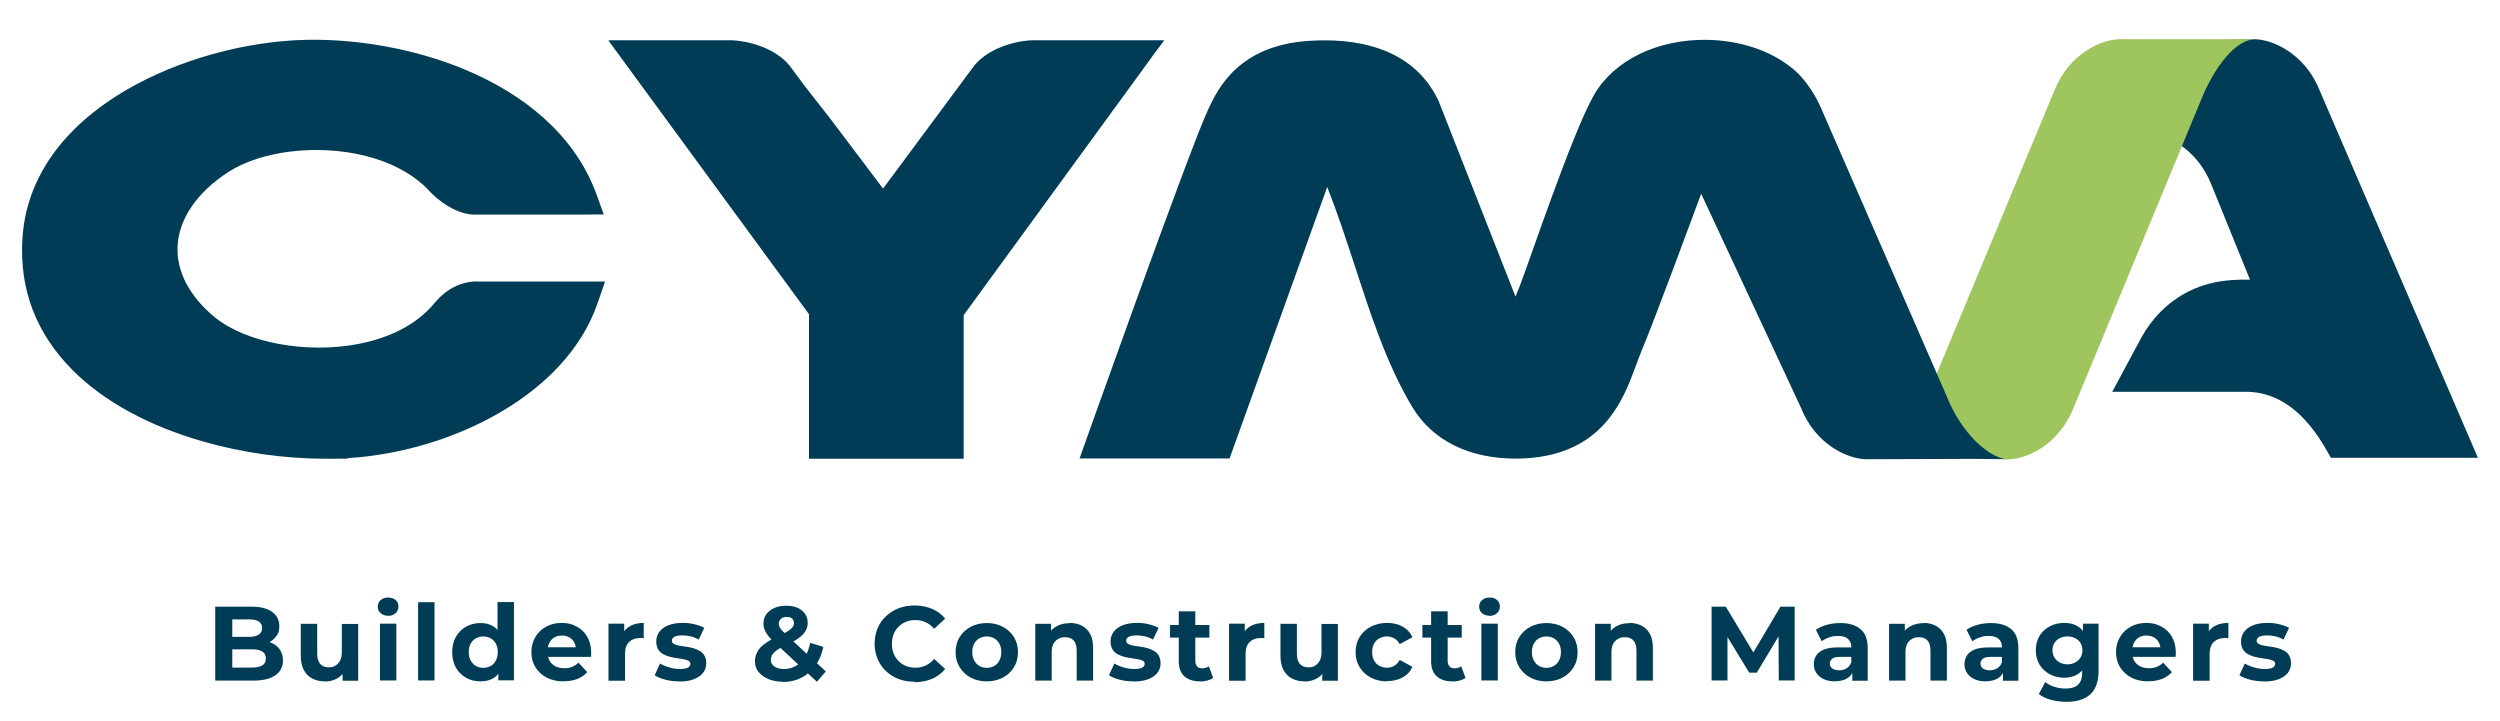 <?xml version="1.0" encoding="UTF-8"?>
<svg id="Layer_1" xmlns="http://www.w3.org/2000/svg" version="1.1" viewBox="0 0 1920 553.7">
  <!-- Generator: Adobe Illustrator 29.4.0, SVG Export Plug-In . SVG Version: 2.1.0 Build 152)  -->
  <defs>
    <style>
      .st0 {
        fill: #9fc55f;
      }

      .st1 {
        fill: #003c56;
      }
    </style>
  </defs>
  <g>
    <path class="st1" d="M884.7,43.6l9.5-12.7h-99.7c-13.5,0-37.4,5.9-48.3,22.2l-68,91.7c-.8-1-1.6-2-2.3-3l-37.9-50.2-20.4-26.1-9.2-12.4c-10.9-16.3-34.8-22.2-48.3-22.2h-92.9l1.1,1.5c-.4-.5-.6-.7-.6-.7l153.6,209.6v111h118.8v-110.3l144.6-198.3Z"/>
    <path class="st1" d="M366.1,216.1c-12.6.3-23.1,5.9-31.7,15.8-15.9,19.9-40,28.5-58.8,32.2-40.1,7.8-86.7-.8-110.7-20.5-19.5-16-29.6-35.5-28.5-54.9,1.2-20.9,15-41,38.8-56.5,25.4-16.5,68.6-21.6,105-12.6,8,2,17.2,5,26.2,9.7,6.6,3.4,13,7.6,18.9,12.9.9.8,1.8,1.7,2.6,2.5,1.2,1.4,2.5,2.7,3.8,4,10.6,10.3,22.7,16,32.1,16.1h13.7s71.2,0,71.2,0h-.2c0-.1,15.2-.1,15.2-.1l-5.5-15.2c-14.1-39.2-46.4-71.2-93.4-92.7-38.6-17.6-86.1-27.2-130.3-26.2-46.4,1.1-97.5,15.3-136.8,38.1-49.8,28.9-77.7,68.6-80.5,114.7-2.4,38.9,10.6,72.9,38.7,101,23.9,24,58.7,42.9,100.5,54.8,30.2,8.6,62.8,13.1,93.4,13.1s11.9-.2,17.7-.5c76.2-4.6,166.4-46.8,191.3-118.6l5.9-17h-98.6Z"/>
    <g>
      <path class="st1" d="M1903,351.5l-121.1-281.1c-11.5-29.5-36.8-40.3-51-40.3l-12.3.4-52.2.9-30.7,70.7h11.9c14.2,0,39.5,10.7,51,40.3l29.4,72.4h-7.4c-2.2.1-4.4.2-6.5.3-24.8,1.6-42.4,12-54.6,24.2-6.2,6.2-10.9,12.8-14.4,19l-22.9,42.6s99,0,99,0h3.7c31.3,0,50.5,25.2,61.1,43.5l4.2,7.2h112.8Z"/>
      <polygon class="st1" points="1456.7 353.5 1456.7 353.5 1456.7 353.5 1456.7 353.5"/>
    </g>
    <path class="st0" d="M1530,351.7l11.8,1.1c14.2,0,39.5-10.7,51-40.3l96.6-233.3c11.5-29.5,28.5-49.1,42.7-49.1h-103.7c-14.2,0-39.5,10.7-51,40.3l-96.5,232.2"/>
    <path class="st1" d="M1542.8,352.8c-14.2,0-36.5-19.6-48-49.1l-96.9-222.2c-4.9-10.7-13.3-23-21.9-29.4-16.5-13.3-39.5-21.1-65.2-21.5-38-.5-71.3,15.7-86.6,42.3-17,29.7-50.8,131.2-57,146.7-1.1,2.7-2.2,5.4-3.3,8.2l-59-150.1-.4-.9c-20.2-41.7-65.3-47.7-99.6-45.4-53.9,3.7-69.5,36.7-77,52.6-14.6,31-98.8,268.1-98.8,268.1h115.2l75-208.5c7.4,18.7,13.9,38.4,20.2,57.6,12.3,37.6,25.1,78.3,45.4,111.8,15.4,25.3,43.4,39.2,79,39.2s1.1,0,1.6,0c64.8-.8,81.1-44.8,90.8-71.2,1.5-3.9,2.8-7.7,4.2-11,11.3-26.9,41.1-108.3,46-121.2l76.3,163.6c11.5,29.5,36.8,40.3,51,40.3l81.7-.3,27.3.3Z"/>
  </g>
  <g>
    <path class="st1" d="M165.3,522.6v-56.7h27.7c7.1,0,12.5,1.4,16.1,4.1,3.6,2.7,5.4,6.3,5.4,10.7s-.7,5.6-2.2,7.7c-1.5,2.2-3.5,3.9-6,5.1-2.6,1.2-5.5,1.8-8.7,1.8l1.5-3.4c3.6,0,6.7.6,9.4,1.8,2.7,1.2,4.9,2.9,6.4,5.2,1.6,2.3,2.4,5.1,2.4,8.3,0,4.9-1.9,8.7-5.8,11.4-3.8,2.7-9.5,4.1-16.9,4.1h-29.3ZM178.4,512.7h15.4c3.3,0,5.9-.6,7.7-1.7,1.8-1.1,2.7-2.9,2.7-5.3s-.9-4.2-2.7-5.3c-1.8-1.1-4.3-1.7-7.7-1.7h-16.4v-9.6h14c3.2,0,5.6-.6,7.3-1.7,1.7-1.1,2.6-2.8,2.6-5.1s-.9-3.9-2.6-5c-1.7-1.1-4.1-1.6-7.3-1.6h-13v37Z"/>
    <path class="st1" d="M249.7,523.3c-3.7,0-6.9-.7-9.7-2.1-2.8-1.4-5-3.6-6.6-6.5-1.6-2.9-2.4-6.6-2.4-11v-24.6h12.6v22.7c0,3.7.8,6.4,2.3,8.1,1.5,1.7,3.7,2.6,6.5,2.6s3.7-.4,5.2-1.3c1.5-.9,2.7-2.2,3.6-3.9.9-1.7,1.3-3.9,1.3-6.5v-21.6h12.6v43.6h-12v-12.1l2.2,3.6c-1.5,3-3.7,5.3-6.5,6.8-2.8,1.5-5.9,2.3-9.2,2.3Z"/>
    <path class="st1" d="M298.1,472.9c-2.4,0-4.3-.7-5.8-2-1.5-1.3-2.2-3-2.2-5s.7-3.7,2.2-5c1.5-1.3,3.4-2,5.8-2s4.2.6,5.7,1.9c1.5,1.3,2.2,2.9,2.2,4.9s-.7,3.8-2.2,5.2c-1.5,1.4-3.4,2.1-5.8,2.1ZM291.8,522.6v-43.6h12.6v43.6h-12.6Z"/>
    <path class="st1" d="M321.1,522.6v-60.1h12.6v60.1h-12.6Z"/>
    <path class="st1" d="M369,523.3c-4.1,0-7.8-.9-11.1-2.8-3.3-1.9-5.9-4.5-7.8-7.8-1.9-3.3-2.8-7.3-2.8-11.8s.9-8.5,2.8-11.8c1.9-3.3,4.5-6,7.8-7.8,3.3-1.9,7-2.8,11.1-2.8s6.9.8,9.6,2.4c2.8,1.6,4.9,4.1,6.4,7.4,1.5,3.3,2.3,7.5,2.3,12.6s-.7,9.3-2.2,12.6c-1.5,3.4-3.6,5.8-6.3,7.4-2.7,1.6-6,2.4-9.8,2.4ZM371.1,512.9c2.1,0,4-.5,5.7-1.4,1.7-.9,3-2.3,4-4.2,1-1.8,1.5-4,1.5-6.5s-.5-4.7-1.5-6.5c-1-1.8-2.3-3.1-4-4.1-1.7-.9-3.6-1.4-5.7-1.4s-3.9.5-5.6,1.4c-1.7.9-3,2.3-4,4.1-1,1.8-1.5,3.9-1.5,6.5s.5,4.6,1.5,6.5c1,1.8,2.3,3.2,4,4.2,1.7.9,3.5,1.4,5.6,1.4ZM382.7,522.6v-8.9l.2-13-.8-12.9v-25.4h12.6v60.1h-12.1Z"/>
    <path class="st1" d="M432.9,523.3c-5,0-9.3-1-13-2.9s-6.6-4.6-8.7-8c-2.1-3.4-3.1-7.2-3.1-11.5s1-8.2,3-11.6c2-3.4,4.7-6.1,8.3-8,3.5-1.9,7.5-2.9,12-2.9s8.1.9,11.5,2.8c3.4,1.8,6.1,4.4,8.1,7.8,2,3.4,3,7.4,3,12.1s0,1,0,1.7c0,.6-.1,1.2-.2,1.7h-35.4v-7.4h28.8l-4.9,2.2c0-2.3-.4-4.2-1.3-5.9-.9-1.7-2.2-3-3.8-3.9-1.6-.9-3.5-1.4-5.7-1.4s-4.1.5-5.7,1.4c-1.6.9-2.9,2.3-3.8,4-.9,1.7-1.4,3.7-1.4,6v1.9c0,2.4.5,4.5,1.6,6.3,1.1,1.8,2.6,3.1,4.5,4.1,1.9.9,4.2,1.4,6.8,1.4s4.3-.4,6-1.1c1.8-.7,3.4-1.8,4.8-3.2l6.7,7.3c-2,2.3-4.5,4-7.5,5.2-3,1.2-6.5,1.8-10.5,1.8Z"/>
    <path class="st1" d="M467.3,522.6v-43.6h12.1v12.4l-1.7-3.6c1.3-3.1,3.4-5.4,6.2-7,2.9-1.6,6.3-2.4,10.5-2.4v11.8c-.5-.1-1-.2-1.4-.2-.5,0-.9,0-1.3,0-3.6,0-6.4,1-8.5,3-2.1,2-3.2,5.1-3.2,9.2v20.6h-12.6Z"/>
    <path class="st1" d="M521.7,523.3c-3.7,0-7.3-.4-10.7-1.3-3.4-.9-6.1-2-8.2-3.4l4.1-9c2.1,1.2,4.4,2.2,7.2,3,2.7.8,5.4,1.2,8.1,1.2s5-.4,6.2-1.1c1.2-.7,1.8-1.7,1.8-2.9s-.5-1.8-1.4-2.3c-.9-.5-2.2-.9-3.7-1.2-1.5-.3-3.3-.5-5.1-.8-1.9-.3-3.8-.6-5.6-1.1-1.9-.5-3.6-1.2-5.2-2.1-1.6-.9-2.9-2.1-3.8-3.7-.9-1.6-1.4-3.6-1.4-6.1s.8-5.2,2.4-7.3c1.6-2.1,3.9-3.8,6.9-5,3-1.2,6.6-1.8,10.8-1.8s6.1.3,9.1,1c3.1.7,5.6,1.6,7.7,2.8l-4.3,9c-2.1-1.2-4.1-2-6.3-2.5-2.1-.5-4.2-.7-6.1-.7-2.9,0-5,.4-6.3,1.1-1.3.8-1.9,1.7-1.9,2.9s.5,1.9,1.5,2.5c1,.6,2.2,1,3.8,1.3,1.6.3,3.3.5,5.2.8,1.9.3,3.8.6,5.6,1.1,1.8.5,3.6,1.2,5.1,2.1,1.6.9,2.9,2.1,3.8,3.7.9,1.6,1.4,3.6,1.4,6.1s-.8,5-2.4,7.1c-1.6,2.1-4,3.7-7,4.9-3.1,1.2-6.8,1.8-11.1,1.8Z"/>
    <path class="st1" d="M601.4,523.6c-4.1,0-7.8-.7-11.1-2-3.3-1.4-5.8-3.2-7.7-5.5-1.9-2.3-2.8-5-2.8-8s.6-5.3,1.9-7.6c1.2-2.3,3.2-4.4,5.9-6.3,2.7-1.9,6.2-3.9,10.4-5.8,3-1.4,5.4-2.6,7.1-3.7,1.7-1.1,2.9-2.1,3.6-3.1.7-1,1.1-2,1.1-3.1s-.5-2.5-1.4-3.4c-.9-.9-2.3-1.3-4.2-1.3s-3.5.5-4.5,1.5c-1.1,1-1.6,2.2-1.6,3.7s.2,1.6.5,2.4c.4.8,1,1.7,1.9,2.7.9,1,2.2,2.3,3.8,3.9l29.9,27.6-6.8,8-33.1-30.7c-1.8-1.7-3.3-3.3-4.5-4.8-1.1-1.5-2-3-2.6-4.5-.6-1.5-.9-3-.9-4.5,0-2.8.7-5.2,2.2-7.3,1.5-2.1,3.6-3.7,6.2-4.9,2.7-1.2,5.7-1.7,9.2-1.7s6.2.5,8.6,1.6c2.4,1.1,4.3,2.6,5.7,4.5s2.1,4.3,2.1,7-.6,4.5-1.8,6.5c-1.2,2-3.1,3.9-5.6,5.6-2.5,1.7-5.8,3.5-9.8,5.3-2.7,1.2-4.9,2.5-6.5,3.6-1.6,1.2-2.8,2.4-3.5,3.5-.7,1.2-1.1,2.5-1.1,4s.4,2.5,1.2,3.6c.8,1.1,2,1.9,3.5,2.5,1.5.6,3.3.9,5.4.9,3.3,0,6.3-.8,9-2.3,2.7-1.5,5.1-3.8,7-6.8,1.9-3,3.3-6.7,4.1-11l10.1,3.1c-1.1,5.5-3.1,10.3-6,14.3-2.9,4.1-6.6,7.2-10.9,9.4-4.3,2.2-9.1,3.3-14.3,3.3Z"/>
    <path class="st1" d="M702.4,523.6c-4.4,0-8.4-.7-12.2-2.1-3.8-1.4-7-3.5-9.8-6.1-2.8-2.6-4.9-5.8-6.4-9.3-1.5-3.6-2.3-7.5-2.3-11.8s.8-8.2,2.3-11.8c1.5-3.6,3.7-6.7,6.5-9.3,2.8-2.6,6-4.7,9.8-6.1,3.8-1.4,7.8-2.1,12.2-2.1s9.4.9,13.4,2.6c4,1.7,7.3,4.2,10,7.5l-8.5,7.8c-1.9-2.2-4-3.9-6.4-5-2.4-1.1-5-1.7-7.8-1.7s-5.1.4-7.3,1.3c-2.2.9-4.1,2.1-5.8,3.8s-2.9,3.5-3.8,5.8c-.9,2.2-1.3,4.7-1.3,7.4s.4,5.2,1.3,7.4c.9,2.2,2.1,4.1,3.8,5.8s3.5,2.9,5.8,3.8c2.2.9,4.6,1.3,7.3,1.3s5.4-.6,7.8-1.7c2.4-1.2,4.6-2.8,6.4-5.1l8.5,7.8c-2.7,3.3-6.1,5.8-10,7.5-4,1.7-8.5,2.6-13.5,2.6Z"/>
    <path class="st1" d="M757.8,523.3c-4.6,0-8.7-1-12.3-2.9-3.6-1.9-6.4-4.6-8.5-8-2.1-3.4-3.1-7.2-3.1-11.5s1-8.3,3.1-11.6c2.1-3.4,4.9-6,8.5-7.9,3.6-1.9,7.7-2.9,12.3-2.9s8.8,1,12.4,2.9c3.6,1.9,6.5,4.6,8.5,7.9,2.1,3.4,3.1,7.3,3.1,11.6s-1,8.2-3.1,11.6c-2.1,3.4-4.9,6-8.5,7.9-3.6,1.9-7.8,2.9-12.4,2.9ZM757.8,512.9c2.2,0,4.1-.5,5.7-1.4,1.6-.9,3-2.3,4-4.2,1-1.8,1.5-4,1.5-6.5s-.5-4.7-1.5-6.5c-1-1.8-2.3-3.1-4-4.1-1.6-.9-3.5-1.4-5.6-1.4s-4,.5-5.7,1.4c-1.7.9-3,2.3-4,4.1-1,1.8-1.5,3.9-1.5,6.5s.5,4.6,1.5,6.5c1,1.8,2.3,3.2,4,4.2,1.7.9,3.5,1.4,5.6,1.4Z"/>
    <path class="st1" d="M821.5,478.4c3.5,0,6.5.7,9.3,2.1,2.7,1.4,4.9,3.5,6.4,6.3,1.6,2.8,2.3,6.5,2.3,10.9v25h-12.6v-23c0-3.5-.8-6.1-2.3-7.8-1.5-1.7-3.7-2.5-6.5-2.5s-3.8.4-5.4,1.3c-1.6.9-2.8,2.1-3.7,3.8-.9,1.7-1.3,3.9-1.3,6.6v21.6h-12.6v-43.6h12.1v12.1l-2.3-3.6c1.6-2.9,3.8-5.2,6.7-6.7,2.9-1.6,6.2-2.3,10-2.3Z"/>
    <path class="st1" d="M870.6,523.3c-3.7,0-7.3-.4-10.7-1.3-3.4-.9-6.1-2-8.2-3.4l4.1-9c2.1,1.2,4.4,2.2,7.2,3,2.7.8,5.4,1.2,8.1,1.2s5-.4,6.2-1.1c1.2-.7,1.8-1.7,1.8-2.9s-.5-1.8-1.4-2.3c-.9-.5-2.2-.9-3.7-1.2-1.5-.3-3.3-.5-5.1-.8-1.9-.3-3.8-.6-5.6-1.1-1.9-.5-3.6-1.2-5.2-2.1-1.6-.9-2.9-2.1-3.8-3.7-.9-1.6-1.4-3.6-1.4-6.1s.8-5.2,2.4-7.3c1.6-2.1,3.9-3.8,6.9-5,3-1.2,6.6-1.8,10.8-1.8s6.1.3,9.1,1c3.1.7,5.6,1.6,7.7,2.8l-4.3,9c-2.1-1.2-4.1-2-6.3-2.5-2.1-.5-4.2-.7-6.1-.7-2.9,0-5,.4-6.3,1.1-1.3.8-1.9,1.7-1.9,2.9s.5,1.9,1.5,2.5c1,.6,2.2,1,3.8,1.3,1.6.3,3.3.5,5.2.8,1.9.3,3.8.6,5.6,1.1,1.8.5,3.6,1.2,5.1,2.1,1.6.9,2.9,2.1,3.8,3.7.9,1.6,1.4,3.6,1.4,6.1s-.8,5-2.4,7.1c-1.6,2.1-4,3.7-7,4.9-3.1,1.2-6.8,1.8-11.1,1.8Z"/>
    <path class="st1" d="M898.6,489.7v-9.7h30.2v9.7h-30.2ZM921.6,523.3c-5.1,0-9.1-1.3-12-3.9-2.9-2.6-4.3-6.5-4.3-11.7v-38.2h12.7v38c0,1.8.5,3.3,1.4,4.3.9,1,2.2,1.5,3.8,1.5s3.8-.5,5.2-1.6l3.3,8.9c-1.2.9-2.8,1.6-4.6,2.1-1.8.5-3.7.7-5.6.7Z"/>
    <path class="st1" d="M943.9,522.6v-43.6h12.1v12.4l-1.7-3.6c1.3-3.1,3.4-5.4,6.2-7,2.9-1.6,6.3-2.4,10.5-2.4v11.8c-.5-.1-1-.2-1.4-.2-.5,0-.9,0-1.3,0-3.6,0-6.4,1-8.5,3-2.1,2-3.2,5.1-3.2,9.2v20.6h-12.6Z"/>
    <path class="st1" d="M1002.1,523.3c-3.7,0-6.9-.7-9.7-2.1-2.8-1.4-5-3.6-6.6-6.5-1.6-2.9-2.4-6.6-2.4-11v-24.6h12.6v22.7c0,3.7.8,6.4,2.3,8.1,1.5,1.7,3.7,2.6,6.5,2.6s3.7-.4,5.2-1.3c1.5-.9,2.7-2.2,3.6-3.9.9-1.7,1.3-3.9,1.3-6.5v-21.6h12.6v43.6h-12v-12.1l2.2,3.6c-1.5,3-3.7,5.3-6.5,6.8-2.8,1.5-5.9,2.3-9.2,2.3Z"/>
    <path class="st1" d="M1065.3,523.3c-4.7,0-8.9-1-12.5-2.9-3.6-1.9-6.5-4.6-8.6-8-2.1-3.4-3.1-7.3-3.1-11.6s1-8.2,3.1-11.6c2.1-3.3,4.9-6,8.6-7.9s7.8-2.9,12.5-2.9,8.6,1,12,2.9c3.4,1.9,5.9,4.6,7.4,8.1l-9.7,5.3c-1.2-2.1-2.6-3.6-4.3-4.5-1.7-.9-3.5-1.4-5.5-1.4s-4,.5-5.8,1.4c-1.7.9-3.1,2.3-4.1,4.1-1,1.8-1.5,3.9-1.5,6.5s.5,4.7,1.5,6.5c1,1.8,2.4,3.2,4.1,4.1,1.7.9,3.6,1.4,5.8,1.4s3.8-.5,5.5-1.4c1.7-.9,3.1-2.5,4.3-4.6l9.7,5.3c-1.5,3.5-4,6.2-7.4,8.1-3.4,1.9-7.4,2.9-12,2.9Z"/>
    <path class="st1" d="M1092.4,489.7v-9.7h30.2v9.7h-30.2ZM1115.4,523.3c-5.1,0-9.1-1.3-12-3.9-2.9-2.6-4.3-6.5-4.3-11.7v-38.2h12.7v38c0,1.8.5,3.3,1.4,4.3.9,1,2.2,1.5,3.8,1.5s3.8-.5,5.2-1.6l3.3,8.9c-1.2.9-2.8,1.6-4.6,2.1-1.8.5-3.7.7-5.6.7Z"/>
    <path class="st1" d="M1144,472.9c-2.4,0-4.3-.7-5.8-2-1.5-1.3-2.2-3-2.2-5s.7-3.7,2.2-5c1.5-1.3,3.4-2,5.8-2s4.2.6,5.7,1.9c1.5,1.3,2.2,2.9,2.2,4.9s-.7,3.8-2.2,5.2c-1.5,1.4-3.4,2.1-5.8,2.1ZM1137.7,522.6v-43.6h12.6v43.6h-12.6Z"/>
    <path class="st1" d="M1187.6,523.3c-4.6,0-8.7-1-12.3-2.9-3.6-1.9-6.4-4.6-8.5-8-2.1-3.4-3.1-7.2-3.1-11.5s1-8.3,3.1-11.6c2.1-3.4,4.9-6,8.5-7.9,3.6-1.9,7.7-2.9,12.3-2.9s8.8,1,12.4,2.9c3.6,1.9,6.5,4.6,8.5,7.9,2.1,3.4,3.1,7.3,3.1,11.6s-1,8.2-3.1,11.6c-2.1,3.4-4.9,6-8.5,7.9-3.6,1.9-7.8,2.9-12.4,2.9ZM1187.6,512.9c2.2,0,4.1-.5,5.7-1.4,1.6-.9,3-2.3,4-4.2,1-1.8,1.5-4,1.5-6.5s-.5-4.7-1.5-6.5c-1-1.8-2.3-3.1-4-4.1-1.6-.9-3.5-1.4-5.6-1.4s-4,.5-5.7,1.4c-1.7.9-3,2.3-4,4.1-1,1.8-1.5,3.9-1.5,6.5s.5,4.6,1.5,6.5c1,1.8,2.3,3.2,4,4.2,1.7.9,3.5,1.4,5.6,1.4Z"/>
    <path class="st1" d="M1251.4,478.4c3.5,0,6.5.7,9.3,2.1,2.7,1.4,4.9,3.5,6.4,6.3,1.6,2.8,2.3,6.5,2.3,10.9v25h-12.6v-23c0-3.5-.8-6.1-2.3-7.8-1.5-1.7-3.7-2.5-6.5-2.5s-3.8.4-5.4,1.3c-1.6.9-2.8,2.1-3.7,3.8-.9,1.7-1.3,3.9-1.3,6.6v21.6h-12.6v-43.6h12.1v12.1l-2.3-3.6c1.6-2.9,3.8-5.2,6.7-6.7,2.9-1.6,6.2-2.3,10-2.3Z"/>
    <path class="st1" d="M1314.5,522.6v-56.7h10.9l24.1,40h-5.8l23.7-40h10.9v56.7h-12.2l-.2-37.8h2.4l-19.1,31.8h-5.8l-19.4-31.8h2.7v37.8h-12.2Z"/>
    <path class="st1" d="M1409.3,523.3c-3.4,0-6.2-.6-8.7-1.7-2.4-1.2-4.3-2.7-5.6-4.7-1.3-2-2-4.2-2-6.7s.6-4.8,1.9-6.8c1.3-2,3.3-3.5,6-4.6,2.8-1.1,6.4-1.6,10.9-1.6h11.5v7.3h-10.2c-3,0-5,.5-6.1,1.5-1.1,1-1.7,2.2-1.7,3.6s.6,2.9,1.9,3.8c1.3.9,3,1.4,5.1,1.4s4.1-.5,5.8-1.5c1.7-1,2.9-2.5,3.6-4.5l1.9,5.9c-.9,2.7-2.6,4.8-5,6.3-2.4,1.5-5.6,2.2-9.4,2.2ZM1422.6,522.6v-8.5l-.8-1.9v-15.2c0-2.7-.8-4.8-2.5-6.3-1.6-1.5-4.2-2.3-7.6-2.3s-4.6.4-6.8,1.1c-2.2.7-4.2,1.7-5.8,3l-4.5-8.8c2.4-1.7,5.2-3,8.6-3.9,3.3-.9,6.8-1.3,10.2-1.3,6.6,0,11.8,1.6,15.5,4.7,3.7,3.1,5.5,8,5.5,14.7v24.9h-11.8Z"/>
    <path class="st1" d="M1477.2,478.4c3.5,0,6.5.7,9.3,2.1,2.7,1.4,4.9,3.5,6.4,6.3,1.6,2.8,2.3,6.5,2.3,10.9v25h-12.6v-23c0-3.5-.8-6.1-2.3-7.8-1.5-1.7-3.7-2.5-6.5-2.5s-3.8.4-5.4,1.3c-1.6.9-2.8,2.1-3.7,3.8-.9,1.7-1.3,3.9-1.3,6.6v21.6h-12.6v-43.6h12.1v12.1l-2.3-3.6c1.6-2.9,3.8-5.2,6.7-6.7,2.9-1.6,6.2-2.3,10-2.3Z"/>
    <path class="st1" d="M1525,523.3c-3.4,0-6.2-.6-8.7-1.7-2.4-1.2-4.3-2.7-5.6-4.7-1.3-2-2-4.2-2-6.7s.6-4.8,1.9-6.8c1.3-2,3.3-3.5,6-4.6,2.8-1.1,6.4-1.6,10.9-1.6h11.5v7.3h-10.2c-3,0-5,.5-6.1,1.5-1.1,1-1.7,2.2-1.7,3.6s.6,2.9,1.9,3.8c1.3.9,3,1.4,5.1,1.4s4.1-.5,5.8-1.5c1.7-1,2.9-2.5,3.6-4.5l1.9,5.9c-.9,2.7-2.6,4.8-5,6.3-2.4,1.5-5.6,2.2-9.4,2.2ZM1538.3,522.6v-8.5l-.8-1.9v-15.2c0-2.7-.8-4.8-2.5-6.3-1.6-1.5-4.2-2.3-7.6-2.3s-4.6.4-6.8,1.1c-2.2.7-4.2,1.7-5.8,3l-4.5-8.8c2.4-1.7,5.2-3,8.6-3.9,3.3-.9,6.8-1.3,10.2-1.3,6.6,0,11.8,1.6,15.5,4.7,3.7,3.1,5.5,8,5.5,14.7v24.9h-11.8Z"/>
    <path class="st1" d="M1585.2,520.5c-3.9,0-7.6-.9-10.9-2.6-3.3-1.8-5.9-4.2-7.9-7.4-1.9-3.2-2.9-6.8-2.9-11.1s1-8,2.9-11.1c1.9-3.2,4.6-5.6,7.9-7.3,3.3-1.7,6.9-2.6,10.9-2.6s7.1.7,9.8,2.2c2.8,1.5,5,3.8,6.5,6.9,1.6,3.1,2.4,7.1,2.4,11.9s-.8,8.8-2.4,11.9c-1.6,3.1-3.7,5.4-6.5,6.9-2.8,1.5-6.1,2.3-9.8,2.3ZM1587.2,539c-4.1,0-8.1-.5-11.9-1.5-3.8-1-7-2.5-9.5-4.5l5-9.2c1.9,1.6,4.2,2.8,7,3.7,2.8.9,5.6,1.3,8.5,1.3,4.4,0,7.7-1,9.7-3,2.1-2,3.1-5,3.1-8.9v-6.5l.8-11-.2-11.1v-9.3h12v36.3c0,8-2.1,14-6.3,17.9-4.2,3.9-10.3,5.8-18.2,5.8ZM1587.8,510.2c2.2,0,4.2-.5,5.9-1.4,1.7-.9,3.1-2.2,4.1-3.8,1-1.6,1.5-3.5,1.5-5.6s-.5-4-1.5-5.6c-1-1.6-2.3-2.8-4.1-3.7-1.7-.9-3.7-1.3-5.9-1.3s-4.1.4-5.9,1.3c-1.8.9-3.1,2.1-4.1,3.7-1,1.6-1.5,3.5-1.5,5.6s.5,4,1.5,5.6c1,1.6,2.4,2.9,4.1,3.8,1.8.9,3.7,1.4,5.9,1.4Z"/>
    <path class="st1" d="M1649.9,523.3c-5,0-9.3-1-13-2.9s-6.6-4.6-8.7-8c-2.1-3.4-3.1-7.2-3.1-11.5s1-8.2,3-11.6c2-3.4,4.7-6.1,8.3-8,3.5-1.9,7.5-2.9,12-2.9s8.1.9,11.5,2.8c3.4,1.8,6.1,4.4,8.1,7.8,2,3.4,3,7.4,3,12.1s0,1,0,1.7c0,.6-.1,1.2-.2,1.7h-35.4v-7.4h28.8l-4.9,2.2c0-2.3-.4-4.2-1.3-5.9-.9-1.7-2.2-3-3.8-3.9-1.6-.9-3.5-1.4-5.7-1.4s-4.1.5-5.7,1.4c-1.6.9-2.9,2.3-3.8,4-.9,1.7-1.4,3.7-1.4,6v1.9c0,2.4.5,4.5,1.6,6.3,1.1,1.8,2.6,3.1,4.5,4.1,1.9.9,4.2,1.4,6.8,1.4s4.3-.4,6-1.1c1.8-.7,3.4-1.8,4.8-3.2l6.7,7.3c-2,2.3-4.5,4-7.5,5.2-3,1.2-6.5,1.8-10.5,1.8Z"/>
    <path class="st1" d="M1684.3,522.6v-43.6h12.1v12.4l-1.7-3.6c1.3-3.1,3.4-5.4,6.2-7,2.9-1.6,6.3-2.4,10.5-2.4v11.8c-.5-.1-1-.2-1.4-.2-.5,0-.9,0-1.3,0-3.6,0-6.4,1-8.5,3-2.1,2-3.2,5.1-3.2,9.2v20.6h-12.6Z"/>
    <path class="st1" d="M1738.8,523.3c-3.7,0-7.3-.4-10.7-1.3-3.4-.9-6.1-2-8.2-3.4l4.1-9c2.1,1.2,4.4,2.2,7.2,3,2.7.8,5.4,1.2,8.1,1.2s5-.4,6.2-1.1c1.2-.7,1.8-1.7,1.8-2.9s-.5-1.8-1.4-2.3c-.9-.5-2.2-.9-3.7-1.2-1.5-.3-3.3-.5-5.1-.8-1.9-.3-3.8-.6-5.6-1.1-1.9-.5-3.6-1.2-5.2-2.1-1.6-.9-2.9-2.1-3.8-3.7-.9-1.6-1.4-3.6-1.4-6.1s.8-5.2,2.4-7.3c1.6-2.1,3.9-3.8,6.9-5,3-1.2,6.6-1.8,10.8-1.8s6.1.3,9.1,1c3.1.7,5.6,1.6,7.7,2.8l-4.3,9c-2.1-1.2-4.1-2-6.3-2.5-2.1-.5-4.2-.7-6.1-.7-2.9,0-5,.4-6.3,1.1-1.3.8-1.9,1.7-1.9,2.9s.5,1.9,1.5,2.5c1,.6,2.2,1,3.8,1.3,1.6.3,3.3.5,5.2.8,1.9.3,3.8.6,5.6,1.1,1.8.5,3.6,1.2,5.1,2.1,1.6.9,2.9,2.1,3.8,3.7.9,1.6,1.4,3.6,1.4,6.1s-.8,5-2.4,7.1c-1.6,2.1-4,3.7-7,4.9-3.1,1.2-6.8,1.8-11.1,1.8Z"/>
  </g>
</svg>
